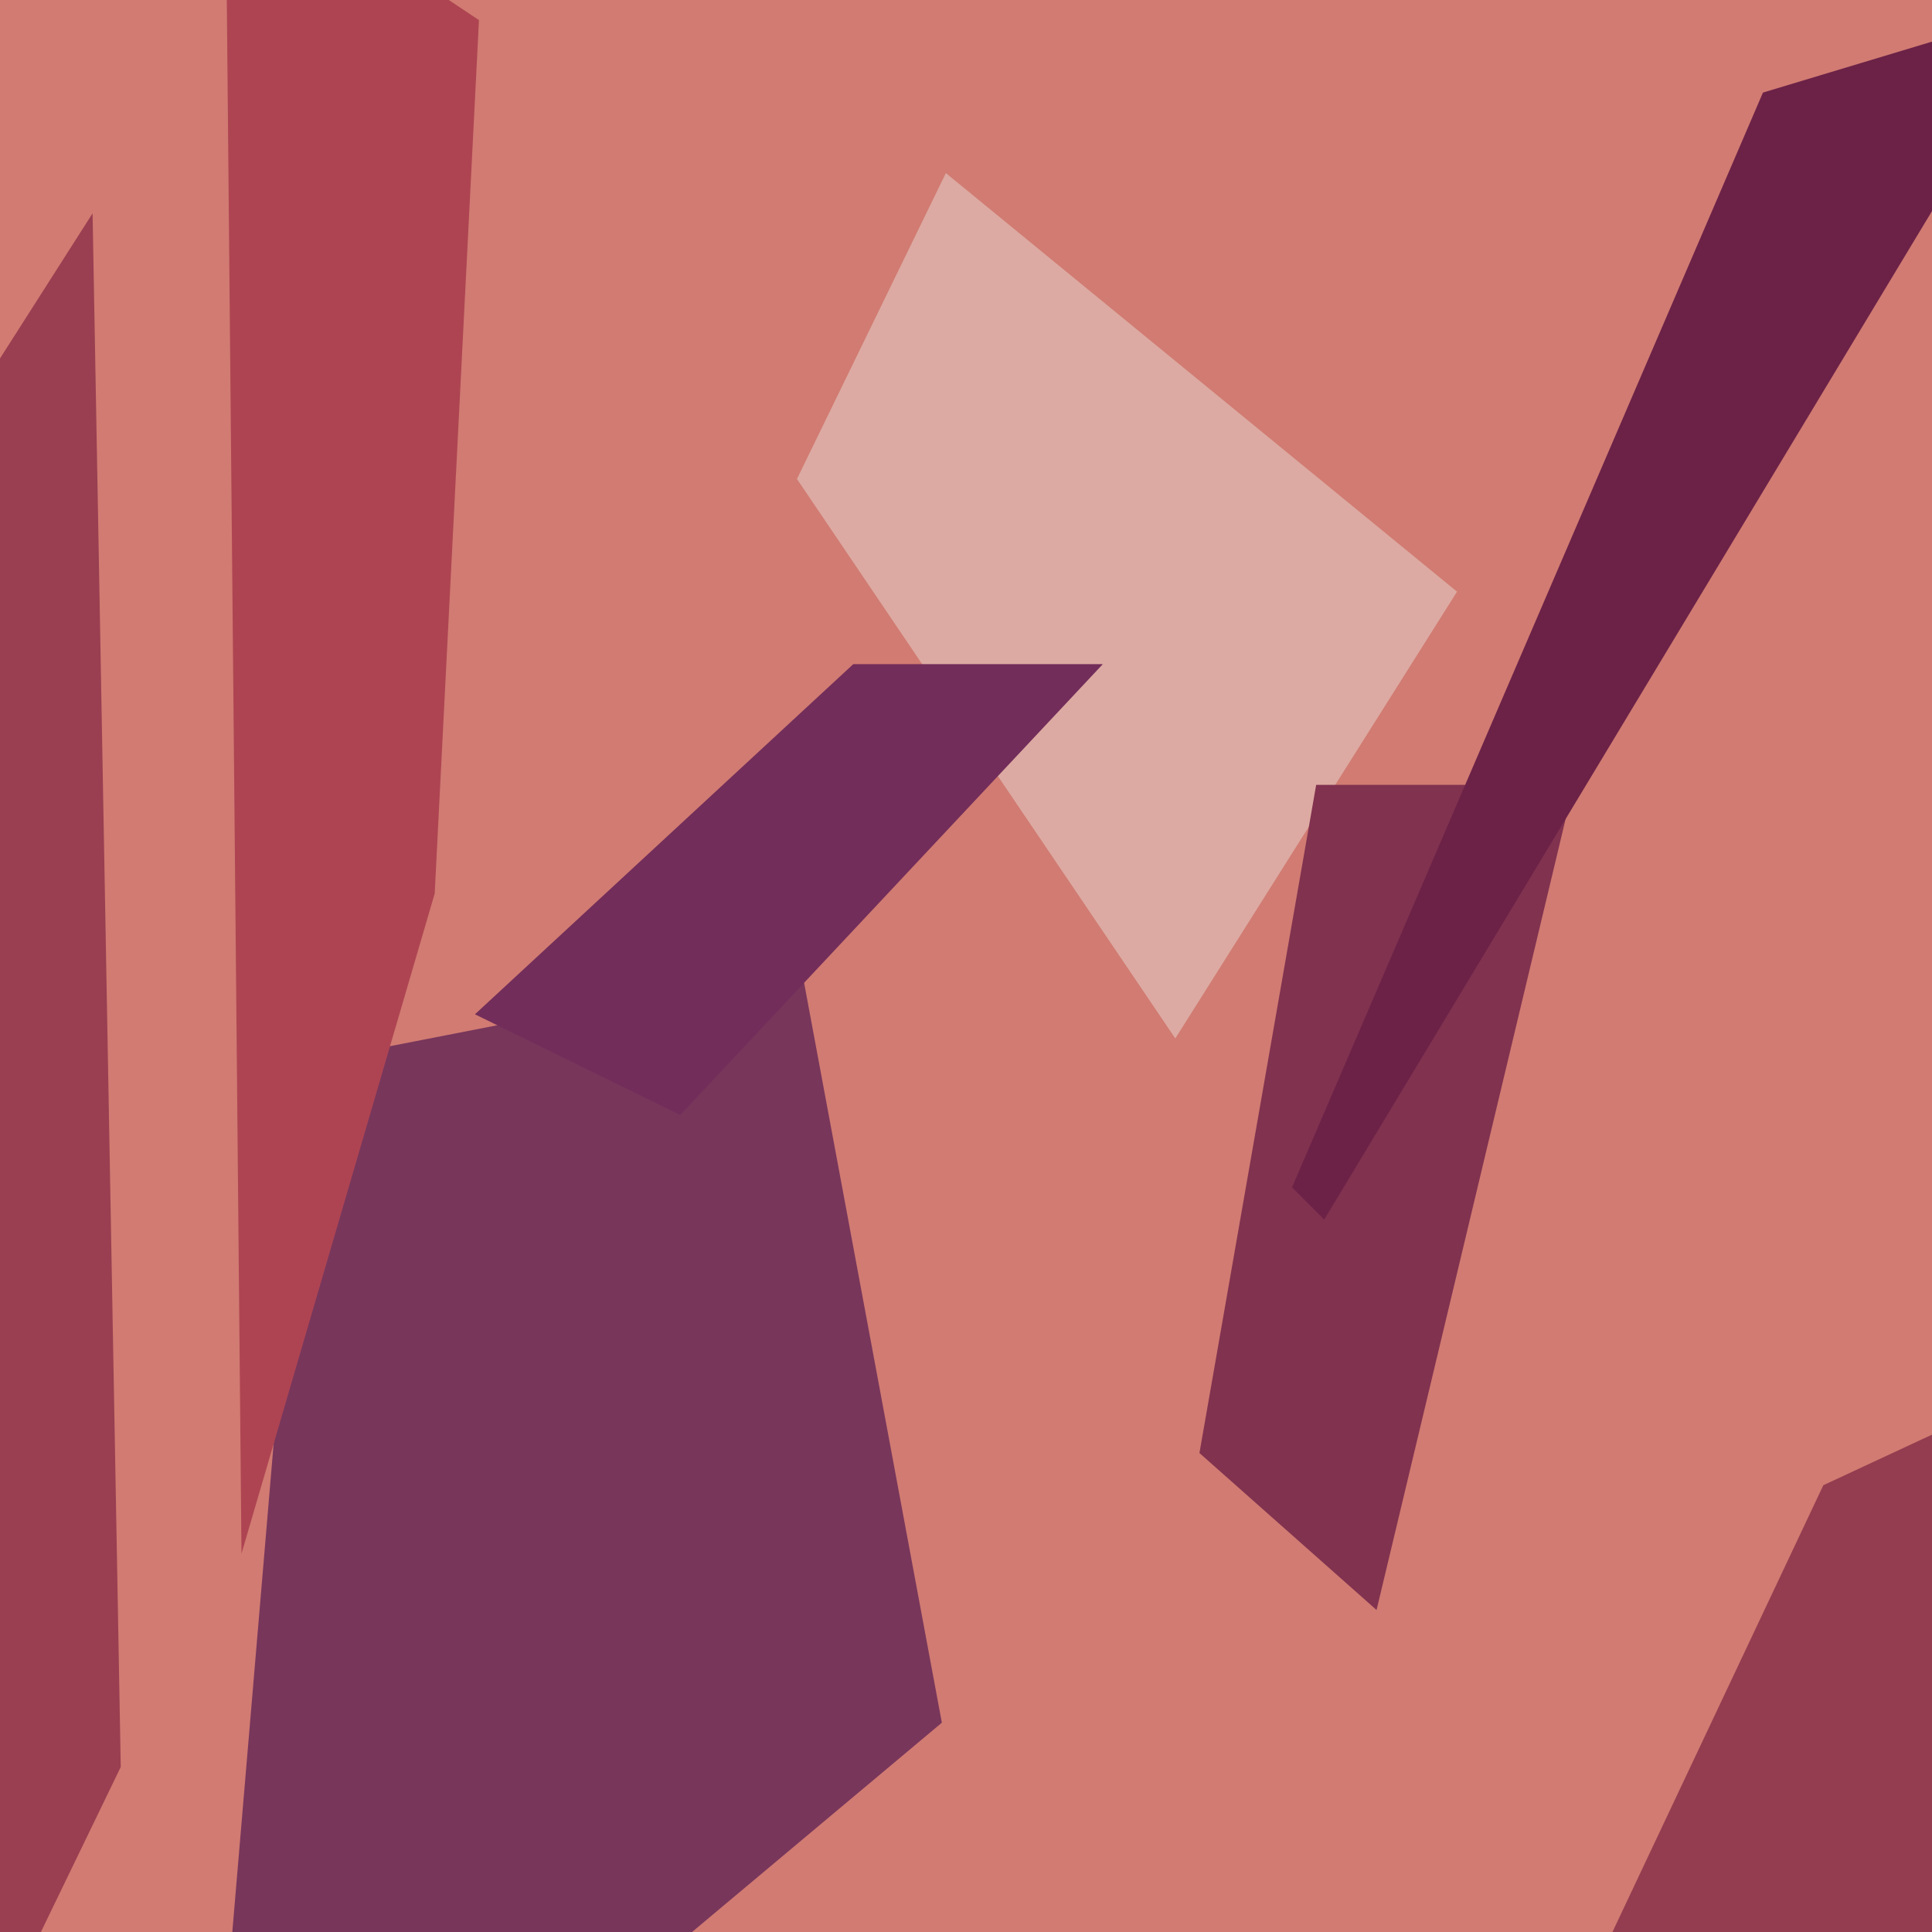 <svg xmlns="http://www.w3.org/2000/svg" width="480px" height="480px">
  <rect width="480" height="480" fill="rgb(209,123,114)"/>
  <polygon points="497,682 394,494 453,369 511,342" fill="rgb(148,61,80)"/>
  <polygon points="198,119 235,43 362,147 292,258" fill="rgb(220,170,162)"/>
  <polygon points="-14,111 23,53 30,439 0,501" fill="rgb(153,63,81)"/>
  <polygon points="76,264 199,240 234,428 49,583" fill="rgb(120,54,91)"/>
  <polygon points="342,400 298,361 327,195 391,195" fill="rgb(129,50,79)"/>
  <polygon points="329,303 321,295 438,23 511,1" fill="rgb(108,34,71)"/>
  <polygon points="108,222 60,386 56,-37 119,5" fill="rgb(174,68,82)"/>
  <polygon points="118,252 212,165 274,165 169,277" fill="rgb(114,45,90)"/>
</svg>